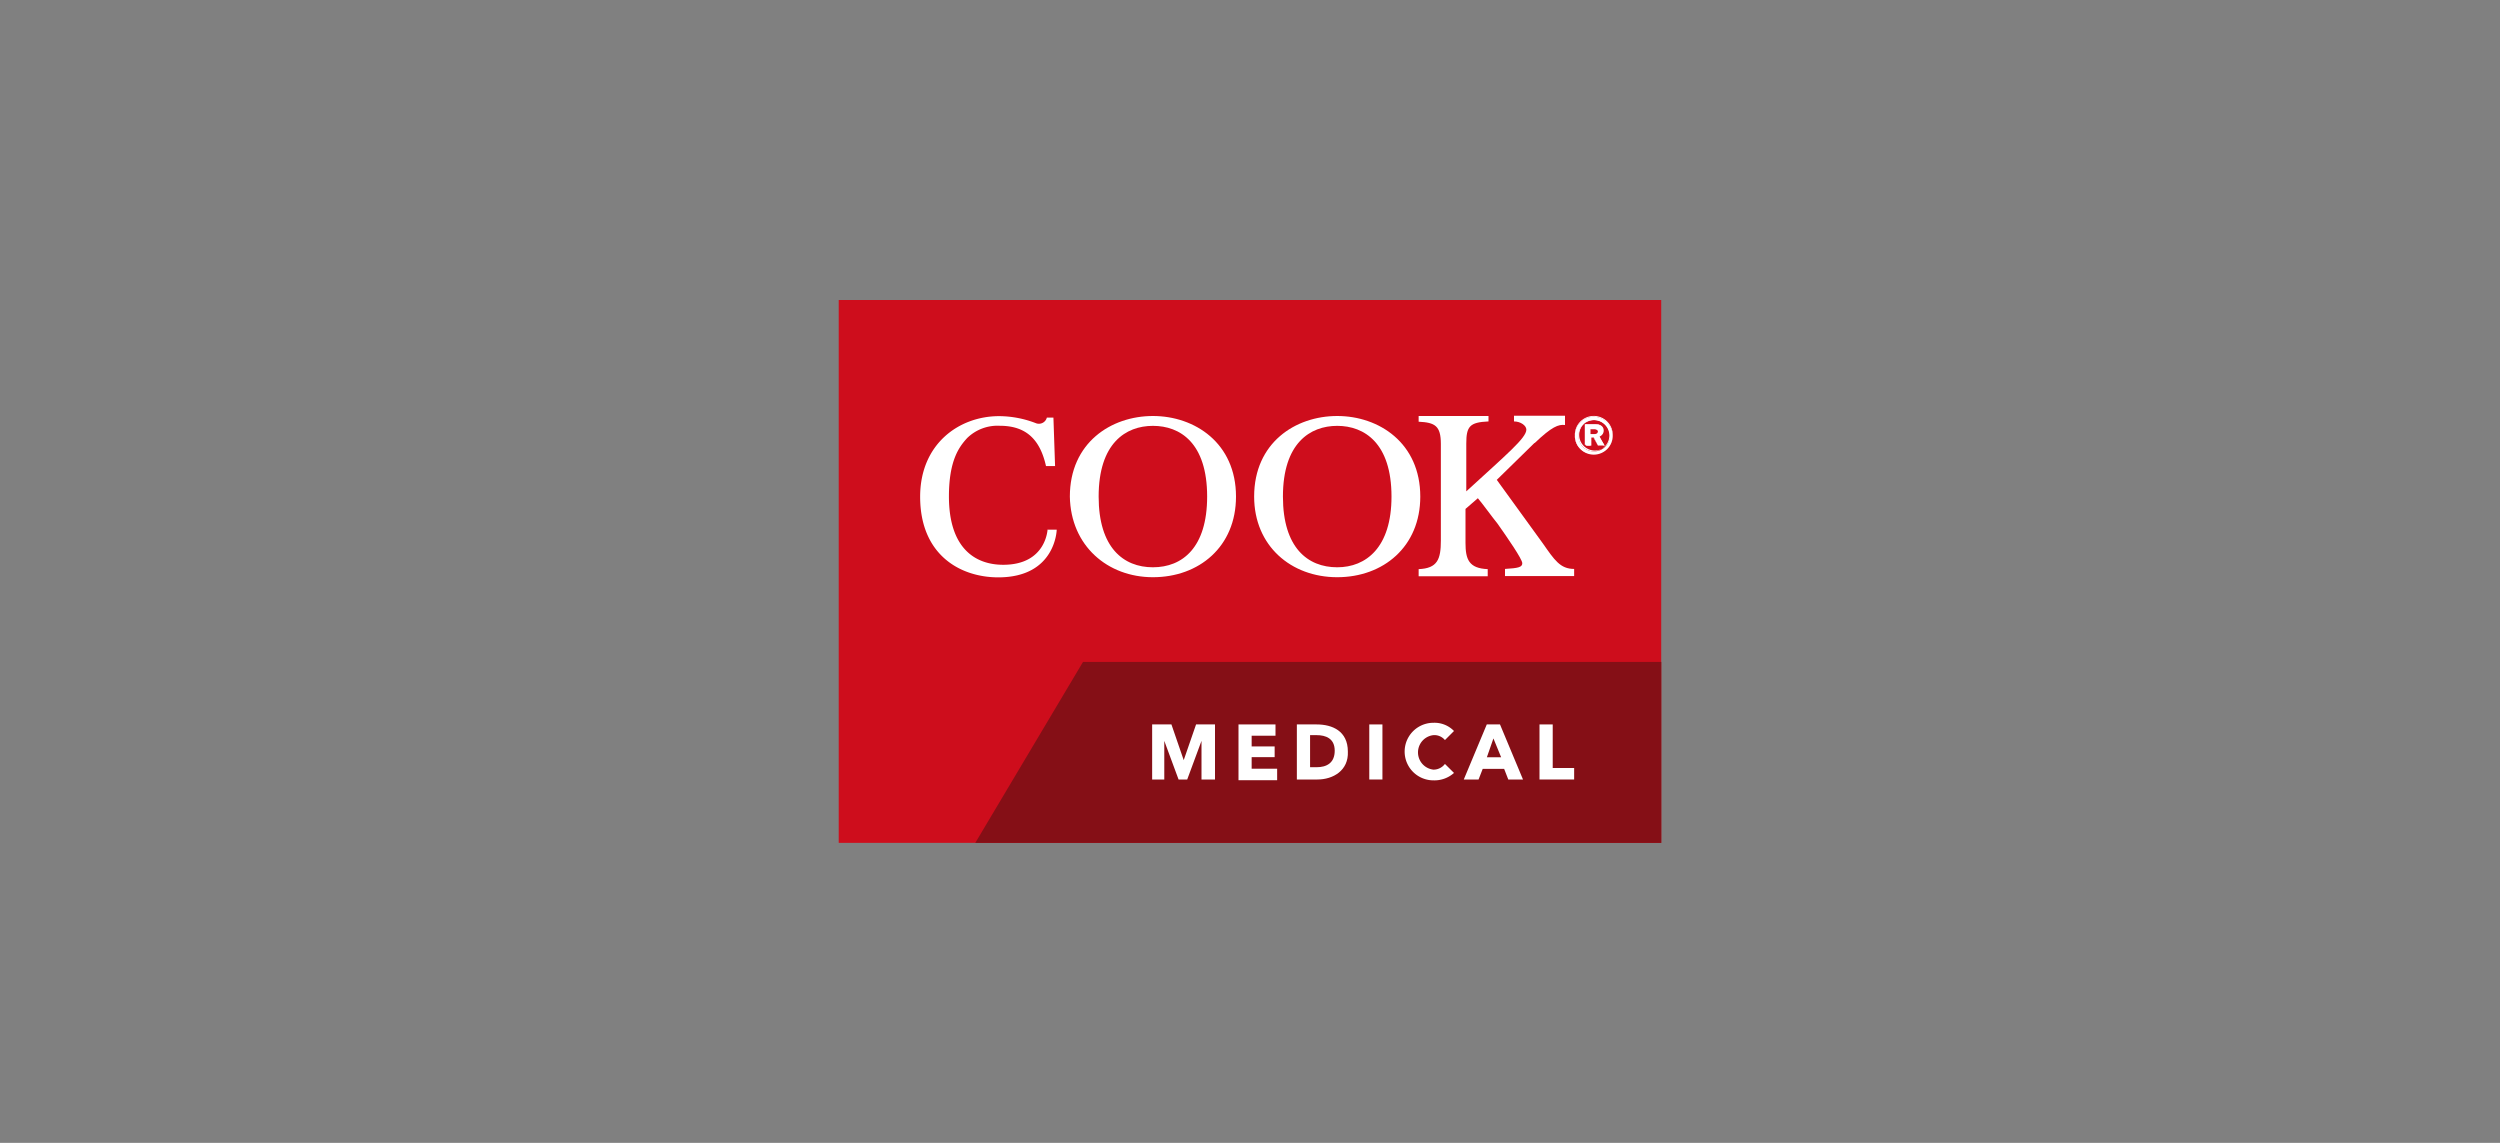 <svg id="Logo" xmlns="http://www.w3.org/2000/svg" viewBox="0 0 350 160"><rect x="0" y="0" width="350" height="160" fill="#808080" stroke="none"/><defs><style>.cls-1{fill:#ce0d1c;}.cls-2{fill:#850f16;}.cls-3,.cls-4{fill:#fff;}.cls-4{fill-rule:evenodd;}</style></defs><rect class="cls-1" x="117.42" y="42" width="115.15" height="76"/><polygon class="cls-2" points="232.58 118 232.58 92.67 151.62 92.67 136.54 118 232.58 118"/><path class="cls-3" d="M168.21,109.13v-5.41h0l-2,5.41H165l-2-5.41h0v5.41H161.3v-7.71H164l1.72,5h0l1.73-5h2.65v7.71Z"/><path class="cls-3" d="M173.39,109.13v-7.71h5.18V103h-3.34v1.5h3.22V106h-3.22v1.62h3.57v1.61h-5.41Z"/><path class="cls-3" d="M184.44,109.13h-2.88v-7.71h2.77c2.19,0,4.37.92,4.37,3.8C188.82,107.87,186.63,109.13,184.44,109.13Zm-.11-6.21h-.92v4.49h.92c1.38,0,2.53-.58,2.53-2.31S185.59,102.92,184.33,102.92Z"/><path class="cls-3" d="M191.7,109.13v-7.71h1.84v7.71Z"/><path class="cls-3" d="M200.68,109.25a4,4,0,1,1,0-8.06,3.8,3.8,0,0,1,2.88,1.15l-1.27,1.27a1.92,1.92,0,0,0-1.61-.69,2.43,2.43,0,0,0,0,4.83,2,2,0,0,0,1.61-.8l1.27,1.26A4.11,4.11,0,0,1,200.68,109.25Z"/><path class="cls-3" d="M211.16,109.13l-.58-1.49h-3l-.58,1.49h-2.07l3.22-7.71H210l3.22,7.71Zm-2.08-5.75-.92,2.64h2Z"/><path class="cls-3" d="M215.53,109.13v-7.71h1.85v6.1h3v1.61Z"/><path class="cls-4" d="M161.41,80.81c6.45,0,11.63-4.26,11.63-11.29,0-7.48-5.76-11.28-11.63-11.28S149.78,62,149.78,69.52c.12,6.91,5.3,11.29,11.63,11.29Zm0-1.39c-4.14,0-7.6-2.76-7.6-9.9,0-7.48,3.8-9.9,7.6-9.9S169,62,169,69.52c0,7.14-3.45,9.9-7.6,9.9Z"/><path class="cls-3" d="M214.84,62l-5.29,5.18L216,76.08c1.62,2.31,2.42,3.57,4.38,3.57v1H210.7v-1c1.84-.11,2.42-.23,2.42-.8s-2.08-3.57-3.46-5.53c-.81-1-2.07-2.76-2.76-3.57l-1.73,1.5V76c0,2.3.46,3.57,3.11,3.68v1h-9.67v-1c2.64-.11,3.11-1.38,3.11-4V62.15c0-2.53-.81-3-3.11-3.11v-.8h9.78V59c-2.64.12-3.11.69-3.11,3.11v6.68c5.65-5.18,8.41-7.48,8.41-8.64,0-.57-.81-1.15-1.73-1.15v-.8h7.14V59.5c-.92-.11-1.84.23-4.26,2.54Z"/><path class="cls-3" d="M146.67,74s-.11,5.07-6.22,5.07c-3.91,0-7.6-2.3-7.6-9.56,0-5,1.39-6.91,2.54-8.17a6.08,6.08,0,0,1,4.6-1.73c3.8,0,5.65,2.07,6.45,5.64h1.27l-.23-6.79h-.92a1.15,1.15,0,0,1-1.5.8,14.38,14.38,0,0,0-5.18-1c-5.64,0-11.06,3.91-11.06,11.28,0,8.18,5.65,11.29,10.94,11.29,8.06,0,8.18-6.68,8.18-6.68h-1.27Z"/><path class="cls-4" d="M187.21,80.81c6.44,0,11.63-4.26,11.63-11.29,0-7.48-5.76-11.28-11.63-11.28S175.58,62,175.58,69.52c0,6.91,5.18,11.29,11.63,11.29Zm0-1.39c-4.15,0-7.6-2.76-7.6-9.9,0-7.48,3.8-9.9,7.6-9.9s7.6,2.42,7.6,9.9c0,7.14-3.57,9.9-7.6,9.9Z"/><path class="cls-3" d="M223.13,58.35A2.65,2.65,0,1,1,220.48,61,2.6,2.6,0,0,1,223.13,58.35Zm0,4.84A2.19,2.19,0,1,0,221,61,2.11,2.11,0,0,0,223.13,63.19Zm.58-.81-.58-1.15h-.46v1.15H222v-3h1.27c.57,0,1.15.23,1.15.92a.88.88,0,0,1-.58.81l.81,1.26Zm-.46-1.61c.23,0,.46-.12.46-.35s-.23-.34-.46-.34h-.58v.69Z"/><path class="cls-3" d="M223.13,63.53a2.65,2.65,0,1,1,2.65-2.65A2.61,2.61,0,0,1,223.13,63.53Zm0-5.18A2.68,2.68,0,0,0,220.48,61a2.51,2.51,0,0,0,2.65,2.53A2.58,2.58,0,0,0,225.78,61,2.75,2.75,0,0,0,223.13,58.35Zm0,4.84A2.19,2.19,0,1,1,225.32,61,2.27,2.27,0,0,1,223.13,63.19Zm0-4.49a2.19,2.19,0,0,0,0,4.37,2.19,2.19,0,1,0,0-4.37Zm1.5,3.68h-.92l-.58-1.15h-.34v1.15h-.69v-3h1.26c.35,0,1.16.11,1.16.92a.89.89,0,0,1-.58.81Zm-.92,0h.81l-.81-1.26h0a.88.88,0,0,0,.57-.81c0-.81-.8-.92-1.15-.92h-1.26v2.88h.69V61.12H223Zm-.46-1.61h-.58V60h.58c.23,0,.46.12.46.35A.42.42,0,0,1,223.25,60.77Zm-.58,0h.58c.23,0,.46-.12.46-.35s-.23-.34-.46-.34h-.58Z"/></svg>